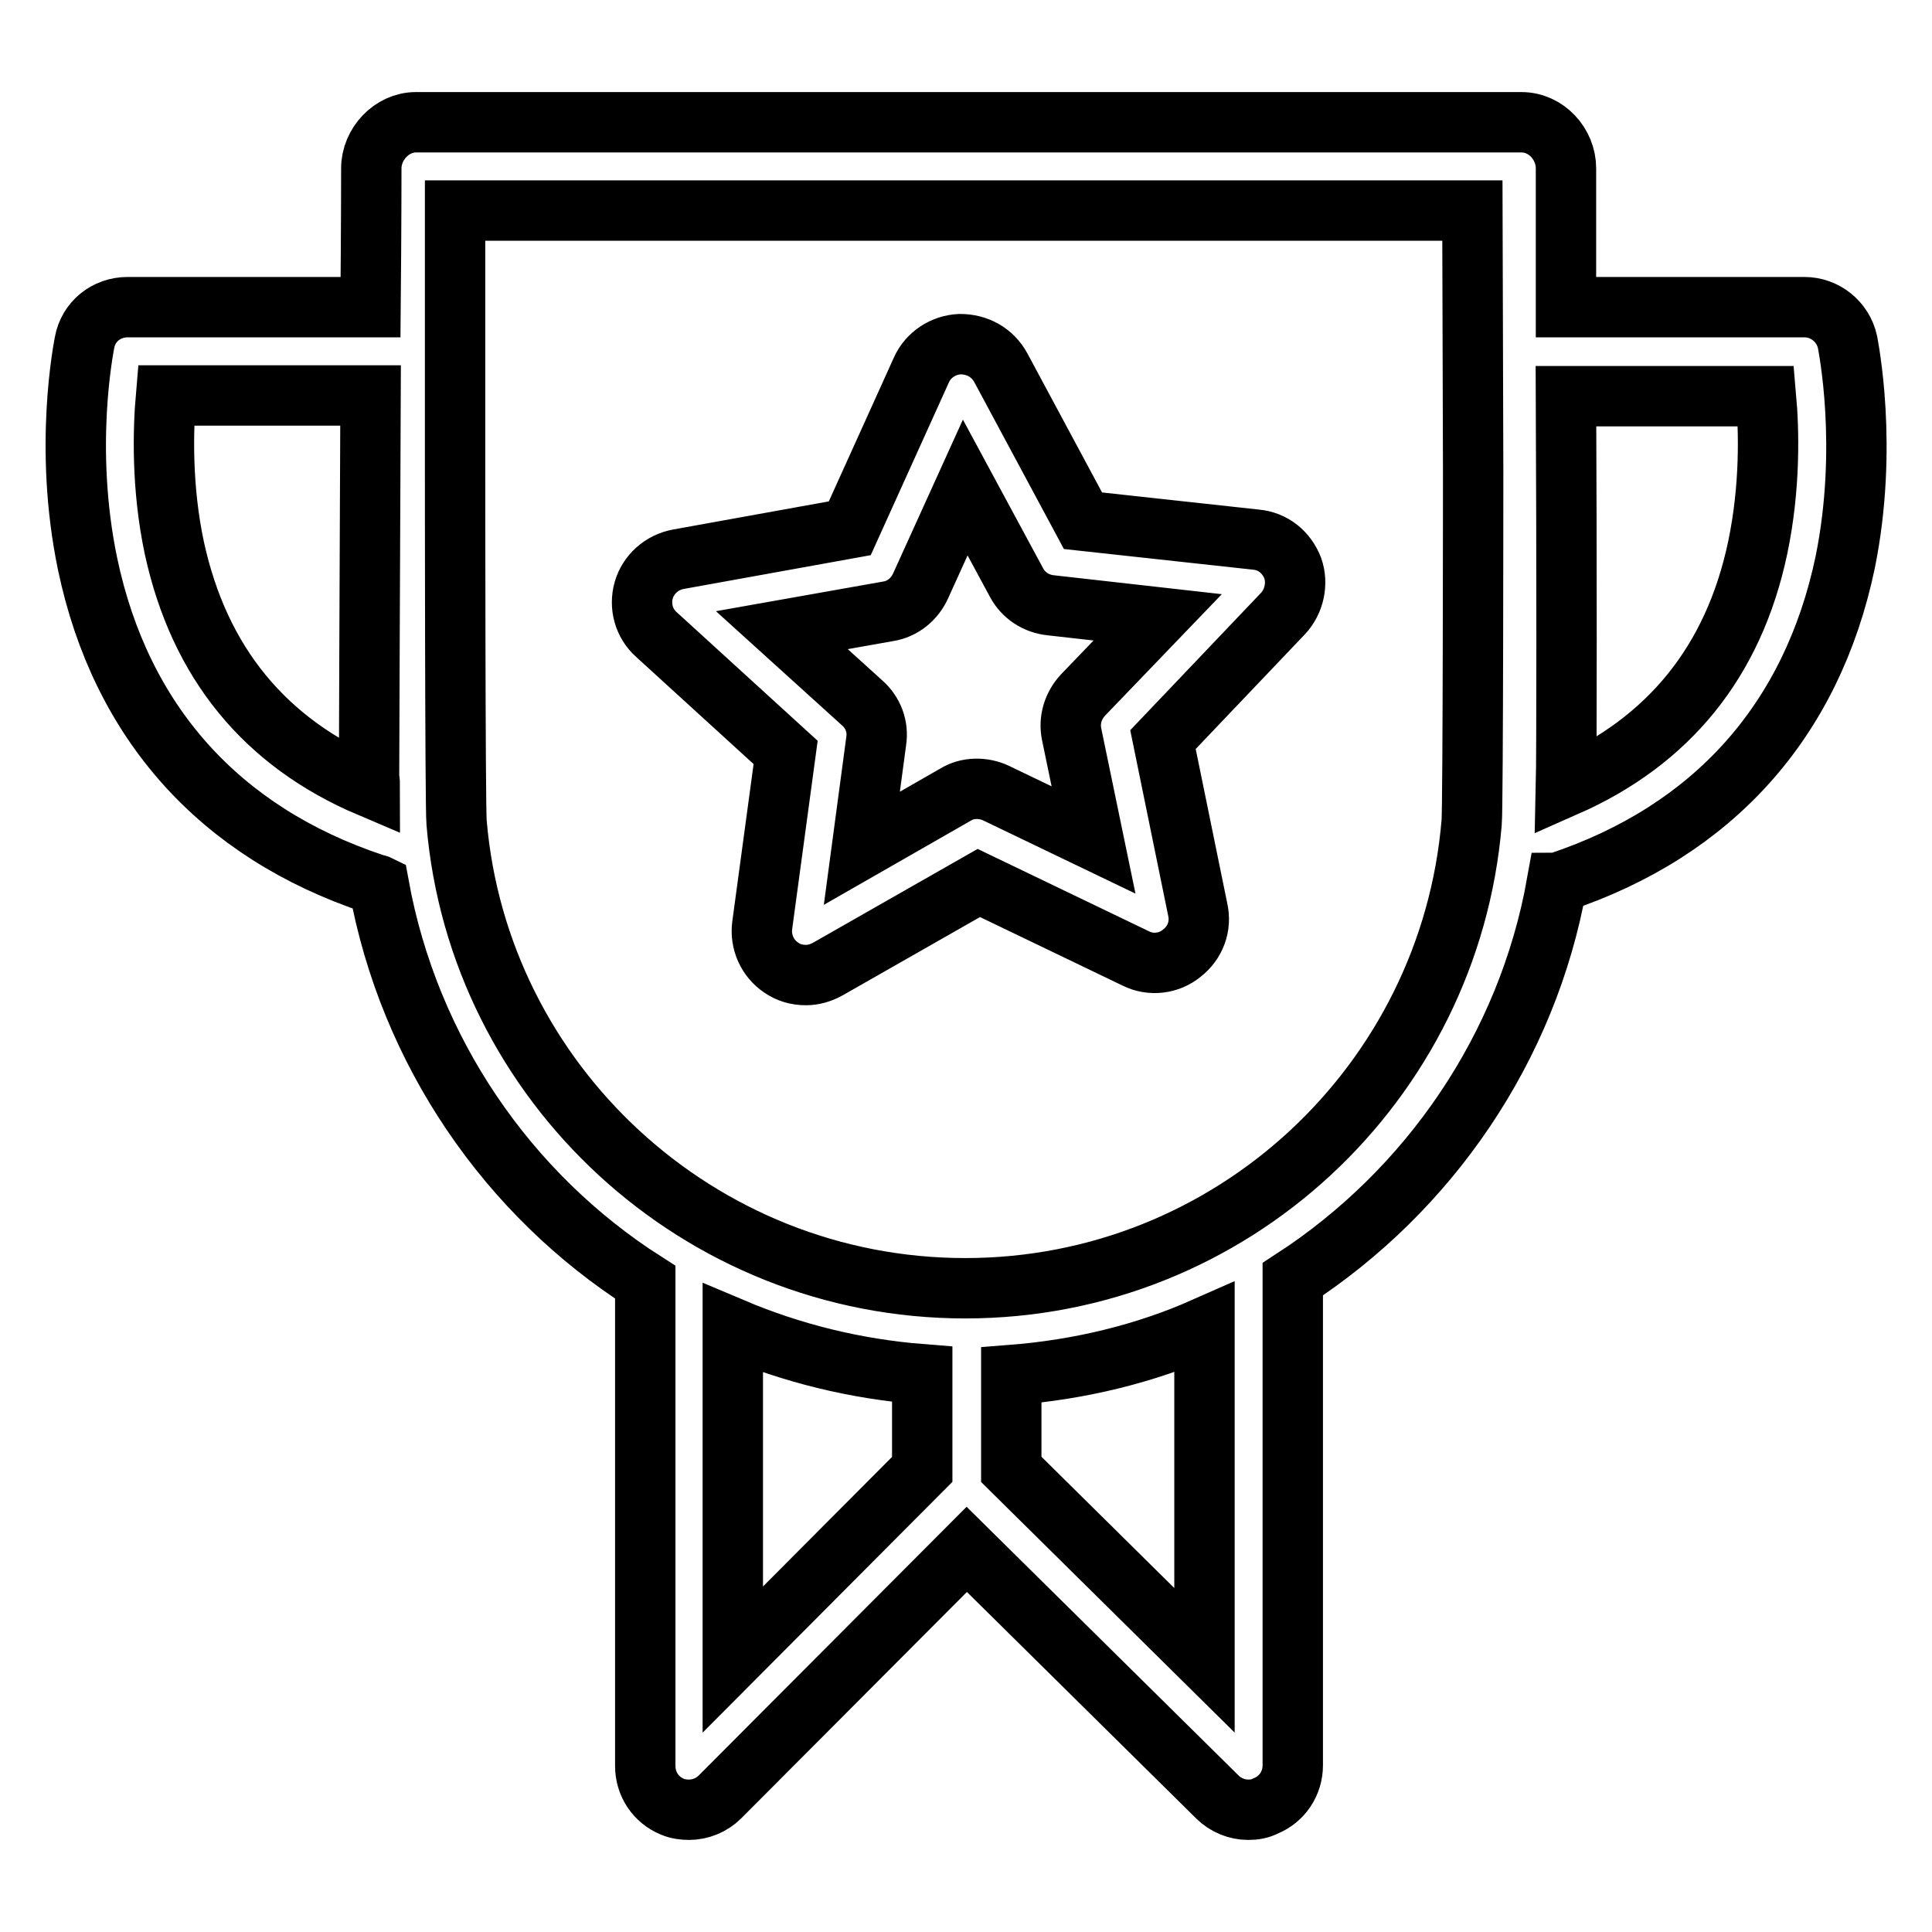 <?xml version="1.0" encoding="utf-8"?>
<!-- Svg Vector Icons : http://www.onlinewebfonts.com/icon -->
<!DOCTYPE svg PUBLIC "-//W3C//DTD SVG 1.1//EN" "http://www.w3.org/Graphics/SVG/1.1/DTD/svg11.dtd">
<svg version="1.1" xmlns="http://www.w3.org/2000/svg" xmlns:xlink="http://www.w3.org/1999/xlink" x="0px" y="0px" viewBox="0 0 256 256" enable-background="new 0 0 256 256" xml:space="preserve">
<g> <path stroke-width="8" fill-opacity="0" stroke="#000000"  d="M104.1,99.7l-3.1,22.9c-0.3,2.2,0.7,4.4,2.5,5.6c1,0.7,2.1,1,3.3,1c1,0,2-0.3,2.9-0.8l20-11.4l20.8,10 c2,1,4.4,0.7,6.1-0.7c1.8-1.4,2.6-3.6,2.1-5.8L154.1,98L170,81.3c1.5-1.6,2-4,1.3-6c-0.8-2.1-2.6-3.6-4.9-3.8L143.5,69l-10.9-20.3 c-1.1-2-3.1-3.1-5.4-3.1c-2.2,0.1-4.2,1.4-5.1,3.4l-9.5,21l-22.7,4.1c-2.2,0.4-4,2-4.6,4.1c-0.6,2.1,0,4.4,1.7,5.9L104.1,99.7z  M117.7,81c1.9-0.3,3.5-1.6,4.3-3.4l5.9-13l6.8,12.6c0.9,1.7,2.6,2.8,4.5,3l14.2,1.6l-9.9,10.3c-1.3,1.4-1.9,3.3-1.5,5.2l2.9,14 l-12.9-6.2c-1.7-0.8-3.8-0.8-5.4,0.2l-12.4,7.1l1.9-14.2c0.3-1.9-0.4-3.8-1.9-5.1l-10.6-9.6L117.7,81z M244.8,45.3 c-0.6-2.7-3-4.6-5.7-4.6h-31.6c0-10.7,0-18.4,0-18.4c0-3.2-2.6-6.1-5.9-6.1H55.1c-3.2,0-5.9,2.9-5.9,6.1c0,0,0,7.7-0.1,18.4H16.9 c-2.8,0-5.2,1.9-5.7,4.7c-0.1,0.6-2.8,13.9,0.4,29.3c4.4,21,17.5,35.6,37.9,42.4c0.2,0.1,0.5,0.1,0.7,0.2c4,22,17.1,41,35.3,52.6 V234c0,2.4,1.4,4.5,3.6,5.4c0.7,0.3,1.5,0.4,2.2,0.4c1.5,0,3-0.6,4.1-1.7l32.7-32.8l33.2,32.8c1.1,1.1,2.6,1.7,4.1,1.7 c0.8,0,1.5-0.1,2.3-0.5c2.2-0.9,3.6-3,3.6-5.4v-64.4c18-11.7,31.1-30.6,35-52.5c0.1,0,0.2-0.1,0.3-0.1 c20.4-6.8,33.5-21.4,37.9-42.4C247.6,59.2,244.9,45.9,244.8,45.3z M49,104.3c-13.9-5.9-22.6-16.5-25.9-31.7 c-1.7-8-1.5-15.6-1.1-20.2h27.1c-0.1,22.4-0.2,49.4-0.2,50.7C49,103.5,49,103.9,49,104.3z M122.2,194.7l-25.1,25.2V176 c7.8,3.3,16.2,5.4,25.1,6.1V194.7z M159.6,220l-25.6-25.3v-12.5c9-0.7,17.7-2.8,25.6-6.3V220z M195.2,62.2c0,0,0,44.9-0.2,46.8 c-2.9,34.5-31.8,61.7-67.1,61.7c-35.3,0-64.5-27.2-67.4-61.7c-0.2-1.9-0.2-47.6-0.2-47.6V27.9h134.8L195.2,62.2L195.2,62.2z  M232.9,72.6c-3.2,15.1-11.8,25.6-25.4,31.6c0.1-4.3,0.1-30.2,0-51.7H234C234.4,57,234.6,64.5,232.9,72.6z"/></g>
</svg>